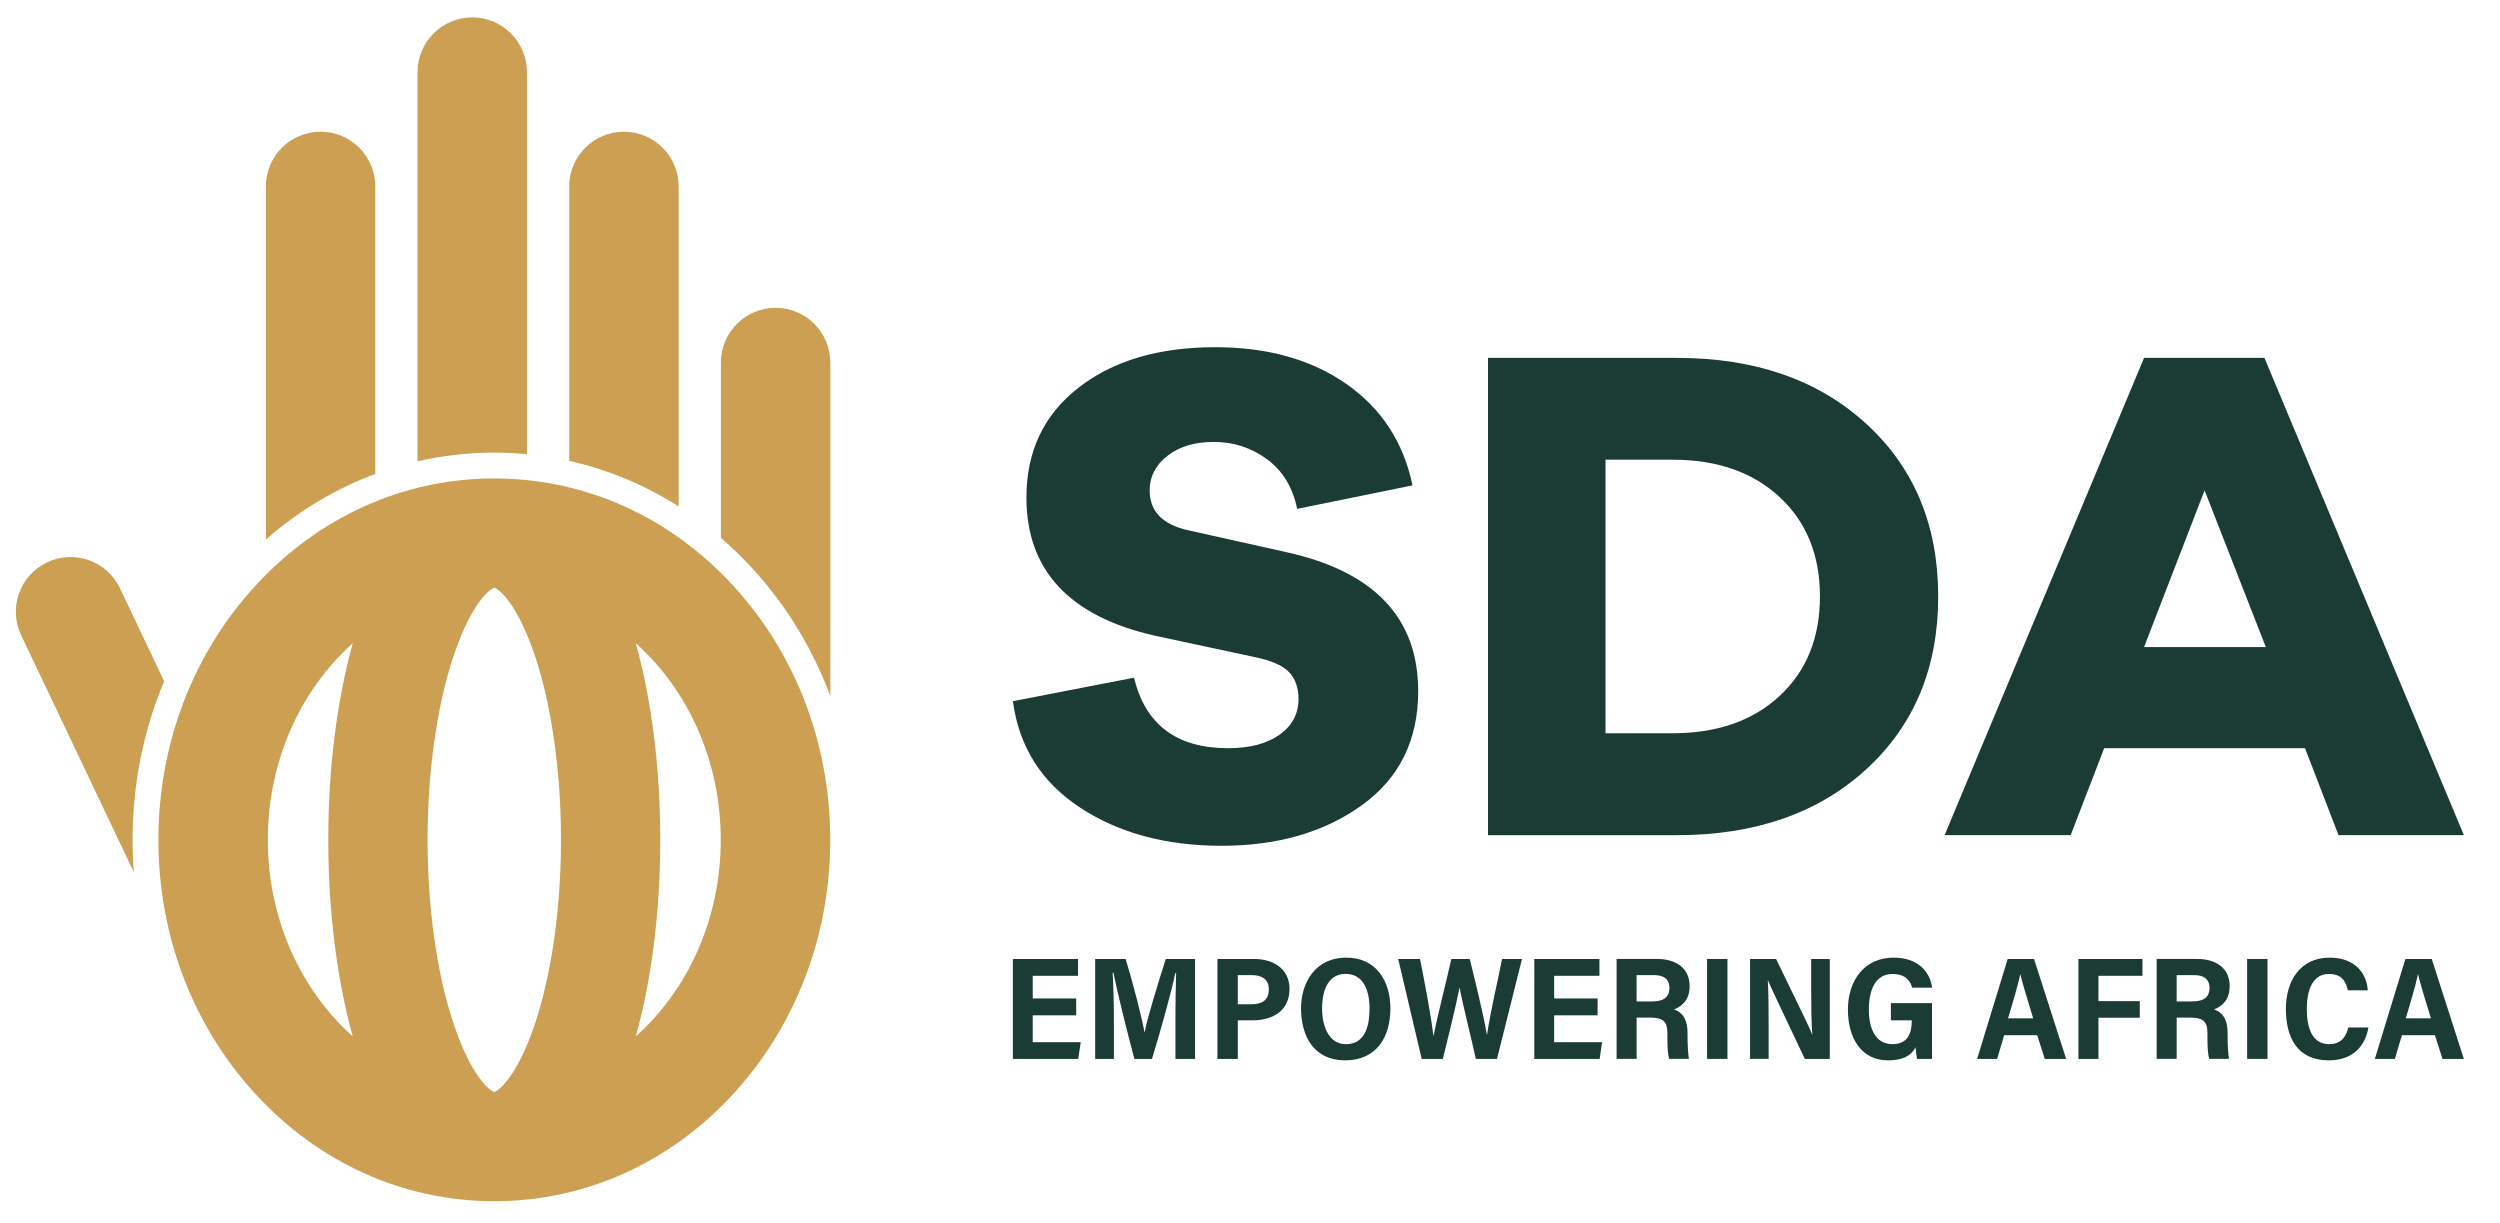 <svg xmlns="http://www.w3.org/2000/svg" xmlns:xlink="http://www.w3.org/1999/xlink" id="Capa_1" x="0px" y="0px" viewBox="0 0 1008 493.19" style="enable-background:new 0 0 1008 493.19;" xml:space="preserve"><style type="text/css">	.st0{fill:#1A3C34;}	.st1{fill:#CC9F53;}	.st2{fill:url(#SVGID_1_);}	.st3{fill:url(#SVGID_00000079466565221949411580000016470711726531155338_);}	.st4{fill:url(#SVGID_00000010289534961666914040000006289859597492047765_);}	.st5{fill:url(#SVGID_00000146471149794867975490000004402521953043591044_);}	.st6{fill:url(#SVGID_00000021120086513712964830000004869943791725007034_);}	.st7{fill:url(#SVGID_00000080911036425338485980000010168789090573354672_);}	.st8{fill:#FFFFFF;}	.st9{fill:url(#SVGID_00000057827870758146018280000002391331200874887044_);}	.st10{fill:url(#SVGID_00000082344181858210794770000015663223680761894061_);}	.st11{fill:url(#SVGID_00000121985057450225333920000001252212639714453904_);}	.st12{fill:url(#SVGID_00000034078497268384730050000015411223787355832477_);}	.st13{fill:url(#SVGID_00000047019195982735543210000000803798166479665033_);}	.st14{fill:url(#SVGID_00000137091752381585742790000013628856603224139668_);}</style><g>	<g>		<g>			<g>				<path class="st0" d="M489.96,139.99c21.06,0,38.67,4.93,52.85,14.79c14.16,9.86,23.07,23.5,26.71,40.92l-46.52,9.48     c-1.72-8.62-5.75-15.27-12.07-19.96c-6.31-4.69-13.5-7.04-21.54-7.04c-7.66,0-13.88,1.87-18.67,5.6     c-4.79,3.73-7.18,8.38-7.18,13.93c0,8.43,5.16,13.79,15.51,16.09l39.92,8.9c35.23,7.85,52.84,26.52,52.84,56     c0,19.72-7.57,35.04-22.69,45.95c-15.13,10.91-33.99,16.37-56.58,16.37c-22.4,0-41.4-5.12-57.01-15.37     c-15.61-10.24-24.66-24.55-27.14-42.93l48.83-9.48c4.6,18.96,17.23,28.43,37.91,28.43c8.8,0,15.75-1.82,20.82-5.46     c5.07-3.63,7.61-8.42,7.61-14.36c0-4.6-1.29-8.23-3.88-10.91c-2.59-2.68-7.23-4.69-13.93-6.03l-40.2-8.62     c-34.47-7.85-51.7-26.42-51.7-55.72c0-18.57,6.99-33.32,20.97-44.23C448.79,145.45,467.17,139.99,489.96,139.99z"></path>				<path class="st0" d="M599.96,144.3h76.11c31.6,0,57.05,8.86,76.4,26.57c19.34,17.71,29.01,40.93,29.01,69.65     s-9.67,51.94-29.01,69.65c-19.34,17.71-44.8,26.57-76.4,26.57h-76.11V144.3z M647.35,295.65h26.99c18,0,32.41-5.02,43.23-15.08     c10.81-10.05,16.23-23.41,16.23-40.07s-5.41-30.01-16.23-40.07c-10.82-10.05-25.23-15.08-43.23-15.08h-26.99V295.65z"></path>				<path class="st0" d="M993.43,336.72h-50.54l-13.5-35.04h-80.99l-13.5,35.04h-50.83l80.42-192.43h48.53L993.43,336.72z      M913.58,260.9l-24.69-63.19l-24.41,63.19H913.58z"></path>			</g>			<g>				<path class="st0" d="M433.92,409.37H416.4v10.85h19.34l-0.99,6.73h-26.35v-40.29h26.26v6.79H416.4v9.13h17.52V409.37z"></path>				<path class="st0" d="M473.93,411.91c0-6.85,0.11-15.04,0.29-19.57h-0.32c-1.79,8.34-5.92,23.2-9.42,34.61h-7.09     c-2.6-9.61-6.8-26.53-8.46-34.72h-0.32c0.34,4.7,0.51,13.42,0.51,20.37v14.35h-7.54v-40.29h12.28     c2.89,9.41,6.49,23.45,7.61,29.56h0.07c0.87-5.23,5.48-20.04,8.5-29.56h11.81v40.29h-7.91V411.91z"></path>				<path class="st0" d="M490.87,386.66h14.84c7.58,0,14.22,3.89,14.22,12.05c0,8.37-6.17,12.69-14.92,12.69h-5.92v15.55h-8.22     V386.66z M499.08,404.93h5.41c4.37,0,7.09-1.63,7.09-6.06c0-4.03-2.81-5.69-6.84-5.69h-5.66V404.93z"></path>				<path class="st0" d="M560.61,406.61c0,11.6-5.61,20.92-18.3,20.92c-12.42,0-17.73-9.56-17.73-21.01c0-9.92,5.42-20.4,18.3-20.4     C555.06,386.12,560.61,395.78,560.61,406.61z M533.07,406.56c0,8.04,3.21,14.45,9.58,14.45c7.01,0,9.54-5.96,9.54-14.38     c0-7.42-2.5-13.96-9.67-13.96C535.86,392.66,533.07,398.81,533.07,406.56z"></path>				<path class="st0" d="M573.23,426.95l-9.48-40.29h8.8c2,9.96,4.51,23.34,5.39,30.97h0.06c1.46-7.52,5.02-21.28,7.19-30.97h7.41     c1.91,7.78,5.66,22.91,6.92,30.55h0.06c1.28-8.98,4.87-24.3,6.06-30.55h8.02l-10.07,40.29h-8.53     c-1.96-8.98-5.19-21.45-6.53-28.7h-0.06c-1.41,7.39-4.79,20.72-6.71,28.7H573.23z"></path>				<path class="st0" d="M644.15,409.37h-17.52v10.85h19.34l-0.99,6.73h-26.35v-40.29h26.26v6.79h-18.25v9.13h17.52V409.37z"></path>				<path class="st0" d="M659.88,410.3v16.64h-8.07v-40.29h16.41c7.6,0,13.04,3.77,13.04,10.9c0,5.5-2.9,8.13-6.27,9.42     c4,1.55,5.43,4.7,5.43,9.7v1.05c0,3.57,0.21,6.95,0.54,9.22h-7.92c-0.58-1.69-0.75-4.4-0.75-9.35v-1.06     c0-4.61-1.68-6.23-6.94-6.23H659.88z M659.88,403.78h6.13c3.9,0,7.11-1.05,7.11-5.5c0-3.73-2.69-5.1-5.99-5.1h-7.26V403.78z"></path>				<path class="st0" d="M696.51,386.66v40.29h-8.22v-40.29H696.51z"></path>				<path class="st0" d="M705.62,426.95v-40.29h10.49c11.95,24.55,13.89,28.52,14.51,30.44h0.11c-0.4-4.79-0.46-11.36-0.46-17.95     v-12.49h7.49v40.29H727.7c-12.83-27-14.27-30.2-14.86-31.72h-0.06c0.29,5.09,0.33,12.05,0.33,19.24v12.47H705.62z"></path>				<path class="st0" d="M778.99,426.95h-6.04c-0.28-1.32-0.5-3.17-0.61-4.68c-2.07,4.02-6.12,5.26-11.17,5.26     c-10.53,0-16.09-8.77-16.09-20.5c0-11.57,6.54-20.91,18.42-20.91c9.59,0,14.56,5.36,15.55,12.1H771     c-0.75-2.54-2.51-5.51-7.97-5.51c-7.02,0-9.51,6.7-9.51,14.37c0,7.65,2.69,13.92,9.49,13.92c6.06,0,7.82-4.23,7.82-9.4v-0.19     h-8.42v-6.95h16.57C778.99,419.31,778.99,425.65,778.99,426.95z"></path>				<path class="st0" d="M808.09,417.38l-2.84,9.57h-8.07c0.53-1.57,11.72-38.5,12.32-40.29h10.62l12.95,40.29h-8.62l-3.05-9.57     H808.09z M819.78,410.59c-2.51-8.17-4.25-13.93-5.16-17.69h-0.07c-0.97,4.48-2.8,10.77-4.91,17.69H819.78z"></path>				<path class="st0" d="M838.02,386.66h25.82v6.79h-17.76v10.21h16.68v6.68h-16.68v16.61h-8.06V386.66z"></path>				<path class="st0" d="M877.63,410.3v16.64h-8.07v-40.29h16.41c7.6,0,13.04,3.77,13.04,10.9c0,5.5-2.9,8.13-6.27,9.42     c4,1.55,5.43,4.7,5.43,9.7v1.05c0,3.57,0.21,6.95,0.54,9.22h-7.92c-0.58-1.69-0.75-4.4-0.75-9.35v-1.06     c0-4.61-1.68-6.23-6.94-6.23H877.63z M877.63,403.78h6.13c3.9,0,7.11-1.05,7.11-5.5c0-3.73-2.69-5.1-5.99-5.1h-7.26V403.78z"></path>				<path class="st0" d="M914.26,386.66v40.29h-8.22v-40.29H914.26z"></path>				<path class="st0" d="M954.93,414.27c-1.09,6.8-5.65,13.26-16,13.26c-12.69,0-17.26-9.24-17.26-20.73     c0-11.37,5.84-20.68,17.6-20.68c10.88,0,15.04,6.95,15.42,13.19h-8.03c-0.81-3.32-2.14-6.6-7.67-6.6c-6.7,0-8.89,6.8-8.89,14.04     c0,7.66,2.11,14.25,8.99,14.25c5.39,0,7-3.73,7.76-6.73H954.93z"></path>				<path class="st0" d="M968.45,417.38l-2.84,9.57h-8.07c0.53-1.57,11.72-38.5,12.32-40.29h10.62l12.95,40.29h-8.62l-3.05-9.57     H968.45z M980.14,410.59c-2.51-8.17-4.25-13.93-5.16-17.69h-0.07c-0.97,4.48-2.8,10.77-4.91,17.69H980.14z"></path>			</g>		</g>	</g>	<g>		<path class="st1" d="M63.87,338.62c0,38.56,13.85,74.91,39.01,102.35c25.45,27.76,59.38,43.13,95.61,43.36   c0.28,0.01,0.55,0.01,0.82,0.01l0,0l0,0l0,0c0.27,0,0.54,0,0.82-0.01c36.23-0.23,70.16-15.6,95.61-43.36   c25.15-27.43,39.01-63.78,39.01-102.35s-13.85-74.91-39.01-102.35c-25.45-27.76-59.38-43.13-95.61-43.36   c-0.28-0.01-0.55-0.01-0.82-0.01l0,0l0,0l0,0c-0.27,0-0.54,0-0.82,0.01c-36.23,0.23-70.16,15.6-95.61,43.36   C77.72,263.71,63.87,300.06,63.87,338.62z M172.39,338.62c0-29.74,4.44-58.51,12.19-78.93c7.02-18.49,13.76-22.67,14.71-22.67l0,0   c0.95,0,7.7,4.18,14.71,22.67c7.75,20.42,12.19,49.19,12.19,78.93s-4.44,58.51-12.19,78.93c-7.02,18.49-13.76,22.67-14.71,22.67   l0,0c-0.95,0-7.7-4.18-14.71-22.67C176.83,397.13,172.39,368.36,172.39,338.62z M256.36,417.88c6.41-23.14,9.87-50.62,9.87-79.26   c0-28.64-3.46-56.12-9.87-79.26c20.87,18.64,34.25,47.24,34.25,79.26S277.23,399.25,256.36,417.88z M107.98,338.62   c0-32.02,13.39-60.62,34.25-79.26c-6.41,23.14-9.87,50.62-9.87,79.26s3.46,56.12,9.87,79.26   C121.36,399.25,107.98,370.64,107.98,338.62z"></path>		<g>			<path class="st1" d="M290.67,216.88v-70.7c0-12.18,9.88-22.06,22.06-22.06s22.06,9.88,22.06,22.06v134.45    c-7.08-18.97-17.65-36.42-31.38-51.4C299.35,224.82,295.1,220.7,290.67,216.88z"></path>			<path class="st1" d="M229.51,75.17c0-12.18,9.88-22.06,22.06-22.06s22.06,9.88,22.06,22.06V204.2    c-13.65-8.68-28.51-14.88-44.11-18.37V75.17z"></path>			<path class="st1" d="M199.29,182.49c-0.32,0-0.64,0-0.97,0.01c-10.2,0.07-20.23,1.26-29.97,3.5V29.07    c0-12.18,9.88-22.06,22.06-22.06c12.18,0,22.06,9.88,22.06,22.06v154.06c-4.04-0.38-8.11-0.6-12.21-0.63    C199.93,182.49,199.61,182.49,199.29,182.49z"></path>			<path class="st1" d="M107.2,75.17c0-12.18,9.88-22.06,22.06-22.06s22.06,9.88,22.06,22.06v115.92    c-15.95,5.92-30.85,14.82-44.11,26.42V75.17z"></path>			<path class="st1" d="M18.98,226.74c11-5.23,24.16-0.55,29.39,10.45l17.81,37.46c-8.34,19.87-12.73,41.58-12.73,63.98    c0,4.38,0.18,8.73,0.51,13.04L8.53,256.13C3.3,245.13,7.97,231.97,18.98,226.74z"></path>		</g>	</g></g></svg>